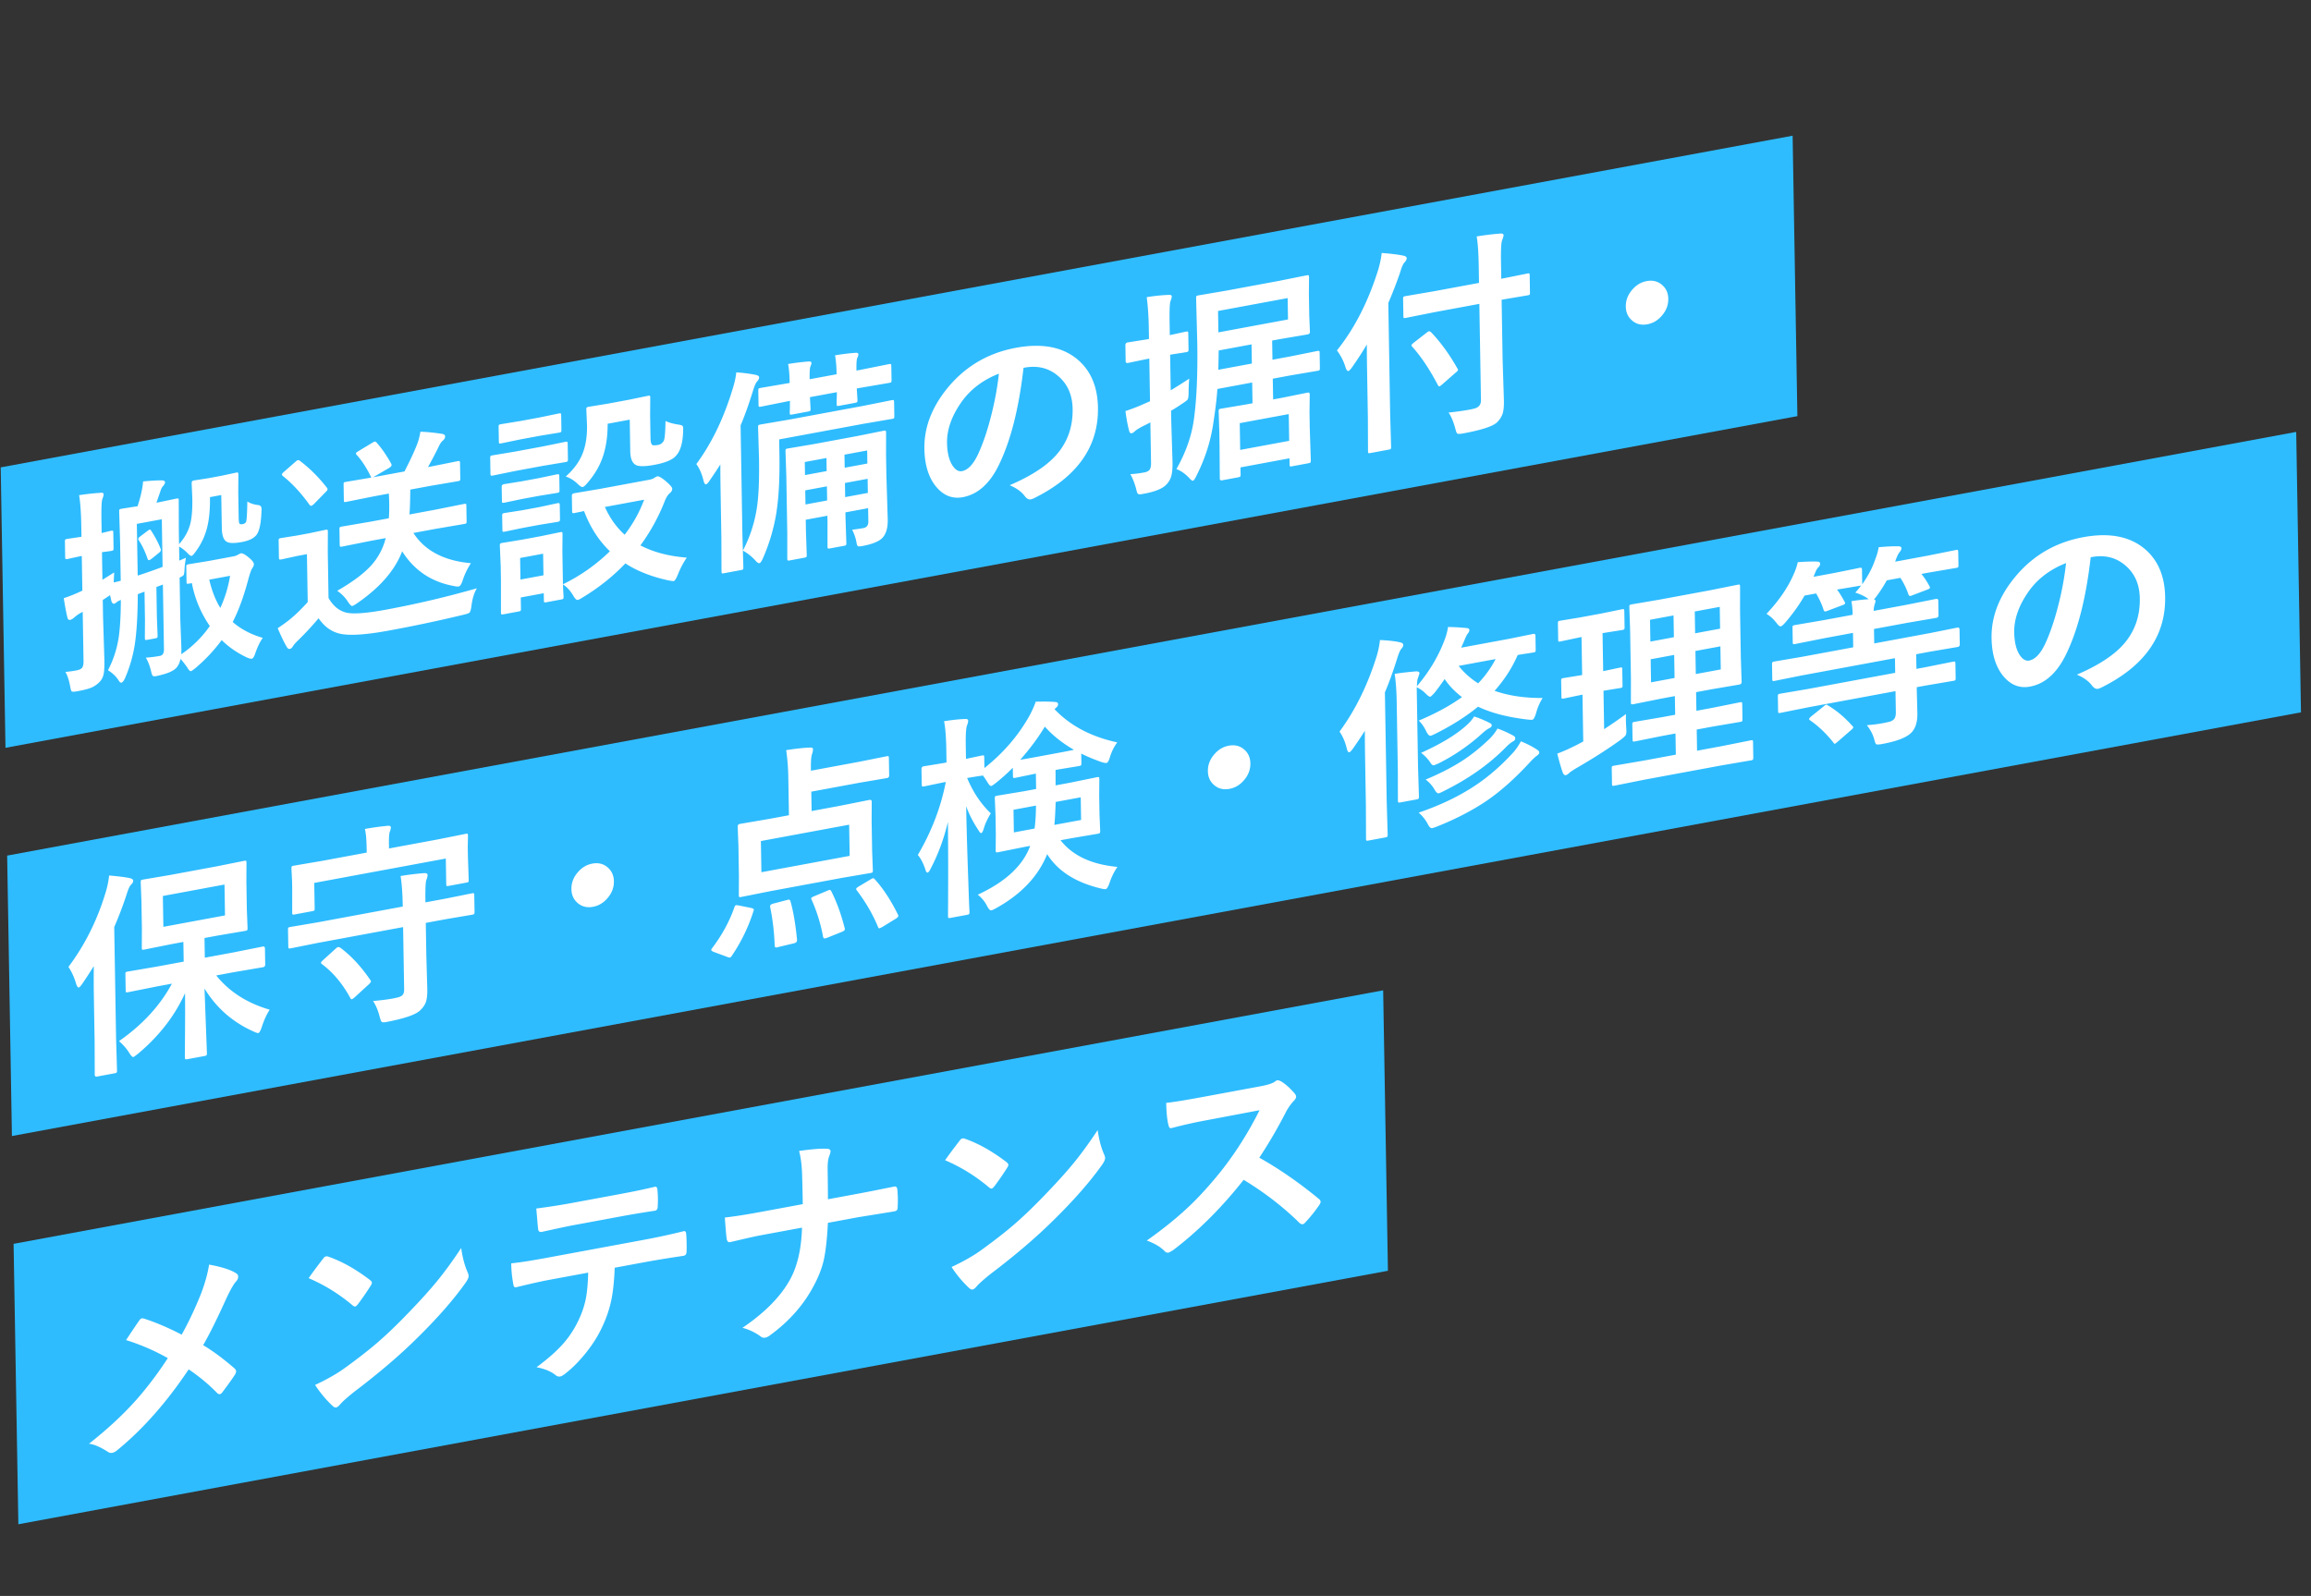 <svg width="401" height="277" fill="none" xmlns="http://www.w3.org/2000/svg"><rect width="100%" height="100%" fill="#333333" stroke="none"/><rect width="316.304" height="48.672" transform="matrix(.983 -.182 .017 1 .124 81.121)" fill="#2EBCFF"/><rect width="404.061" height="48.672" transform="matrix(.983 -.182 .017 1 1.241 148.504)" fill="#2EBCFF"/><rect width="241.754" height="48.672" transform="matrix(.983 -.182 .017 1 2.359 215.887)" fill="#2EBCFF"/><path d="M25.64 92.117c.154-.114.267-.178.339-.191.084-.016.169.048.255.19.703 1.093 1.237 2.106 1.601 3.041.05.113.076.212.077.297.003.147-.09.299-.28.456l-1.317 1.069c-.202.147-.345.229-.429.244-.12.023-.211-.052-.274-.224-.442-1.287-.953-2.36-1.532-3.218a.435.435 0 01-.094-.24c-.002-.121.11-.264.335-.428l1.318-.996zm6.622 4.695c-.142.833-.222 1.477-.238 1.932-.027.58-.08.938-.163 1.076-.094.127-.326.268-.696.422l.12 7.275.194 5.135-.021.902a19.13 19.13 0 004.95-4.896 19.32 19.32 0 01-3.117-7.453l-.486.09c-.203.038-.33.037-.379-.003-.036-.03-.056-.124-.058-.283l-.043-2.595c-.004-.195.018-.316.066-.361.047-.045.167-.086.358-.121l3.47-.57 4.387-.813c.215-.04.448-.132.698-.276.286-.151.441-.229.465-.233.3-.056.773.193 1.419.745.573.469.862.855.867 1.16.003.183-.101.428-.313.736-.152.224-.365.826-.637 1.805-.78 2.968-1.688 5.459-2.725 7.472 1.403 1.231 3.143 2.15 5.22 2.755-.47.649-.9 1.529-1.29 2.641-.194.61-.399.935-.615.975-.167.032-.451-.038-.85-.209-1.672-.79-3.132-1.797-4.378-3.02a28.405 28.405 0 01-4.5 4.812c-.45.365-.73.557-.838.577-.167.032-.394-.202-.678-.699-.444-.627-.818-1.101-1.124-1.423-.157.689-.407 1.212-.75 1.569-.507.534-1.522.972-3.043 1.315-.227.055-.37.087-.43.099-.348.064-.565.025-.652-.118-.073-.096-.162-.379-.266-.849-.232-.911-.526-1.657-.885-2.238a19.42 19.42 0 002.465-.31c.468-.087.696-.477.684-1.172l-.186-11.205-1.128.429.088 5.319.123 3.094c.003.195-.019.322-.066.379-.047.046-.173.087-.376.125l-1.349.25c-.203.038-.323.036-.36-.006-.037-.043-.057-.155-.06-.338l.02-3.12-.08-4.899-1.166.436c-.02 3.829-.205 6.81-.554 8.94a24.04 24.04 0 01-1.639 5.584c-.232.52-.45.798-.653.836-.132.025-.272-.072-.42-.289-.42-.716-1.055-1.338-1.905-1.865a18.317 18.317 0 001.836-5.566c.25-1.599.382-3.811.395-6.637-.334.135-.555.25-.661.343-.226.188-.386.291-.482.309-.24.044-.41-.132-.514-.528l-.214-.951-1.266.84.05 2.998.231 7.419c.02 1.194-.032 2.041-.156 2.541a2.663 2.663 0 01-.824 1.4 4.294 4.294 0 01-1.338.871c-.502.203-1.25.397-2.244.581-.623.115-.99.134-1.1.057-.097-.08-.192-.386-.285-.919-.185-1.017-.457-1.84-.816-2.471.516-.034 1.176-.126 1.978-.275.492-.091.813-.266.965-.527.141-.221.207-.588.199-1.1l-.142-8.536-.286.163c-.452.243-.88.548-1.283.916-.225.188-.434.3-.625.336-.228.042-.38-.095-.458-.41-.206-.818-.417-1.94-.633-3.367a24.896 24.896 0 003.224-1.312l-.1-6.014c-.718.146-1.353.282-1.904.408l-.557.122c-.192.035-.312.033-.36-.007-.037-.042-.057-.154-.06-.337l-.044-2.65c-.004-.195.018-.322.066-.38.047-.045.16-.084.34-.118l2.464-.365-.033-1.992c-.037-2.23-.162-3.973-.375-5.23a39.613 39.613 0 013.654-.401c.395-.074.595.012.599.255.003.17-.071.447-.22.83-.14.33-.19 1.605-.154 3.823l.034 2.066 1.58-.385c.216-.04.343-.039.38.003.036.043.056.155.059.338l.044 2.65c.003.207-.018.334-.066.379-.047.046-.167.086-.358.121-.024.005-.198.031-.522.079-.336.038-.69.085-1.062.141l.08 4.79 2.034-1.276-.08 1.738c.229-.042.636-.142 1.222-.299l-.114-6.855-.158-5.178c-.003-.182.02-.297.067-.342.06-.048.185-.09.376-.125l2.752-.436c.251-.78.45-1.477.596-2.091.202-.881.322-1.618.36-2.212 1.44-.133 2.557-.193 3.35-.181.302.03.454.142.457.337.003.146-.09.34-.279.584-.236.239-.405.545-.507.919l-.706 2.037.252-.046 3.162-.66c.216-.04.348-.04.397 0 .037.03.056.13.059.3l.014 5.205.04 2.395c1.003-1.127 1.662-2.343 1.977-3.649.247-1.036.355-2.474.325-4.314l-.115-2.6c-.005-.28.113-.443.352-.487l2.518-.394 2.283-.423 2.533-.543c.204-.037.324-.035.36.007.038.042.057.154.06.337l-.02 3.066.07 4.277c.01.646.053 1.024.127 1.132.098.129.285.167.561.116.276-.051.472-.173.589-.366.116-.241.193-1.429.23-3.563.498.324 1.132.53 1.903.62.373.04.563.268.57.682.001.061-.004.135-.014.223-.061 2.126-.344 3.541-.85 4.246-.47.613-1.31 1.031-2.52 1.255-1.367.254-2.269.231-2.707-.066-.522-.32-.793-1.106-.814-2.361l-.095-5.722-1.96.364c.037 2.205-.154 4.068-.574 5.588a11.692 11.692 0 01-1.883 3.833c-.34.49-.583.75-.727.776-.143.027-.368-.12-.674-.443-.526-.538-1.025-.928-1.498-1.17l.04 2.43 1.146-.487zm-4.186-6.687l-4.332.803.15 8.975a78.655 78.655 0 004.32-1.516l-.138-8.262zm11.847 9.814l-3.613.67c.44 1.91 1.08 3.546 1.92 4.906a21.516 21.516 0 001.693-5.576zm24.403-6.063l-4.96.993c-.204.037-.324.035-.361-.007-.037-.042-.057-.148-.06-.319l-.044-2.669c-.003-.194.019-.315.066-.36.048-.046.161-.085.341-.118l4.962-.847 3.2-.593c.06-.708.082-1.573.065-2.597-.01-.585-.031-1.15-.064-1.693l-2.57.476-4.853.973c-.191.035-.306.032-.342-.01-.025-.032-.039-.14-.042-.322l-.043-2.633c-.004-.219.012-.35.047-.393.035-.044.143-.082.323-.115l4.44-.75c-.796-1.65-1.64-2.96-2.534-3.93-.086-.094-.13-.184-.131-.27-.002-.097.128-.219.39-.365l2.446-1.48c.214-.126.351-.194.411-.205.096-.018.218.052.364.208.858.965 1.69 2.168 2.494 3.608.05.1.076.188.077.26.002.16-.157.335-.478.53l-2.733 1.587 5.447-1.009c.99-1.92 1.715-3.478 2.176-4.675.231-.569.43-1.308.594-2.219 1.179.038 2.443.165 3.793.379.326.062.49.208.494.44.004.256-.142.509-.438.76-.237.202-.46.53-.669.985a70.105 70.105 0 01-1.87 3.574l.306-.057 4.852-.973c.192-.035.306-.026.343.029.037.042.057.154.06.337l.043 2.632c.004.195-.019.315-.066.36-.035.044-.143.082-.323.115l-4.854.827-3.433.636c-.015 1.983-.064 3.422-.145 4.317l4.458-.826 4.996-1c.191-.035.312-.032.36.007.037.042.057.149.06.32l.044 2.668c.003.183-.019.303-.066.36-.035.044-.149.083-.34.119l-4.999.853-3.829.71c1.999 3.088 5.327 4.837 9.986 5.244a12.645 12.645 0 00-1.395 2.862c-.228.74-.468 1.132-.72 1.179-.18.033-.45.01-.812-.069-3.919-.704-6.92-2.715-9.007-6.032-1.232 3.26-3.827 6.259-7.785 8.997-.44.301-.731.466-.875.492-.156.029-.418-.234-.788-.789-.444-.7-1.05-1.315-1.816-1.845 2.68-1.548 4.644-3.018 5.895-4.411 1.216-1.35 2.055-2.93 2.518-4.739l-2.606.483zm18.419 8.229c-.48.81-.793 1.834-.941 3.071-.086.639-.193 1.02-.324 1.142-.118.12-.458.244-1.021.373a237.52 237.52 0 01-12.883 2.736c-4.086.757-6.962.942-8.627.554-1.472-.351-2.695-1.243-3.668-2.676a50.457 50.457 0 01-3.738 4.012c-.343.344-.585.633-.725.867-.152.261-.33.41-.534.448-.203.037-.38-.083-.529-.361-.407-.67-.93-1.746-1.568-3.229 1.01-.689 1.73-1.213 2.156-1.573.949-.775 1.966-1.764 3.052-2.968l-.138-8.317-1.726.32-2.694.591c-.216.04-.342.033-.38-.021-.036-.042-.056-.16-.06-.356l-.047-2.851c-.003-.195.02-.316.067-.361.047-.045.166-.086.358-.121l2.698-.427 2.246-.416 2.75-.583c.191-.036.312-.034.36.006.037.042.057.149.06.32l-.013 3.577.131 7.933c.805 1.391 1.84 2.238 3.108 2.541 1.23.273 3.505.102 6.825-.513a166.839 166.839 0 0015.805-3.718zm-30.73-22.137c1.716 1.295 3.28 2.851 4.693 4.667.086.107.13.196.13.27.003.134-.109.3-.334.501l-2.039 2.084c-.213.186-.356.285-.428.299-.12.022-.235-.042-.345-.193-1.452-2.029-2.989-3.687-4.608-4.976-.11-.102-.166-.19-.167-.263-.002-.097.11-.246.335-.447l1.99-1.744c.202-.184.35-.285.446-.302.084-.016.193.019.326.104zm67.153 16.816a14.85 14.85 0 00-1.538 2.926c-.301.728-.541 1.108-.72 1.142-.096.017-.379-.016-.85-.1-2.967-.635-5.484-1.623-7.549-2.964-2.127 2.24-4.606 4.215-7.439 5.926-.368.239-.649.377-.84.412-.204.038-.467-.225-.789-.789-.519-.857-1.106-1.488-1.762-1.892.022.619.05 1.158.08 1.617.018.315.027.484.027.508.004.195-.019.316-.066.361-.047.046-.155.084-.322.115l-2.607.483c-.204.038-.324.036-.36-.007-.037-.042-.057-.148-.06-.319l-.02-1.242-3.991.739.032 1.938c.004.207-.018.333-.066.379-.047.045-.16.084-.34.118l-2.607.483c-.215.04-.348.04-.396 0-.037-.042-.057-.155-.06-.337l-.004-5.665-.04-2.395-.148-3.493c-.003-.207.025-.334.084-.382.048-.045.167-.086.359-.121l3.362-.55 3.272-.606 3.396-.703c.192-.036.306-.032.343.01.036.042.056.154.06.337l-.025 2.883.096 5.813a31.2 31.2 0 008.145-5.727c-1.954-1.887-3.447-4.214-4.479-6.98l-1.653.343c-.192.035-.312.027-.36-.025-.038-.042-.058-.155-.06-.337l-.044-2.633c-.004-.243.132-.39.407-.442l4.495-.76 8.574-1.589c.288-.053.557-.152.807-.296.249-.168.434-.264.554-.286.24-.044.707.217 1.401.785.781.663 1.173 1.115 1.177 1.36.004.28-.13.53-.402.752-.321.267-.608.706-.862 1.315a33.895 33.895 0 01-4.253 7.774c2.244 1.173 4.924 1.88 8.041 2.121zm-7.397-10.051l-6.812 1.262c.873 1.94 2.018 3.544 3.433 4.81a23.148 23.148 0 003.379-6.072zm-17.532 9.373l-3.99.74.062 3.747 3.99-.74-.062-3.747zm3.925-13.397c1.374-1.22 2.344-2.537 2.909-3.95.554-1.373.816-3.01.784-4.912l-.118-2.765c-.003-.195.025-.316.084-.364.048-.045.167-.086.359-.121l3.237-.527 3.685-.683 3.306-.686c.203-.038.324-.035.36.007.037.042.057.148.06.319l-.022 3.047.065 3.894c.011.67.102 1.08.273 1.233.158.117.507.126 1.046.026.431-.08.758-.318.98-.714.175-.326.276-1.469.303-3.43.678.29 1.409.491 2.192.603.398.06.645.13.743.21.085.082.13.251.134.507.001.061-.002.22-.01.479-.062 2.028-.483 3.445-1.263 4.25-.59.683-1.832 1.2-3.725 1.551-1.546.287-2.597.304-3.154.053-.667-.316-1.011-1.114-1.032-2.394l-.091-5.502-3.829.71c.004 2.407-.34 4.494-1.032 6.26-.542 1.384-1.349 2.7-2.423 3.95-.388.476-.679.732-.87.767-.192.036-.49-.147-.893-.55-.647-.613-1.333-1.035-2.058-1.268zm-8.799-4.328l4.782-.886 3.935-.803c.192-.035.312-.033.36.007.037.042.057.148.06.319l.044 2.668c.004.207-.024.341-.083.4-.036.044-.143.082-.323.116l-3.938.656-4.781.886-3.9.796c-.203.038-.323.03-.36-.024-.037-.043-.057-.155-.06-.338l-.044-2.668c-.004-.195.018-.316.066-.361.047-.046.16-.085.34-.118l3.902-.65zm.904-5.301l3.343-.62 3.325-.69c.203-.037.33-.036.378.004.037.042.057.148.06.319l.041 2.504c.004.207-.018.333-.066.379-.047.045-.167.086-.358.121l-3.327.544-3.343.62-3.343.692c-.203.038-.323.036-.36-.007-.037-.042-.057-.154-.06-.337l-.041-2.504c-.004-.195.018-.315.066-.36.047-.046.16-.085.34-.119l3.345-.546zm.317 10.447l2.912-.54 3.09-.646c.217-.04.343-.039.38.003.048.028.074.127.077.297l.04 2.432c.003.195-.025.316-.084.364-.047.045-.167.085-.359.121l-3.093.5-2.912.54-3.126.652c-.192.036-.312.034-.36-.006-.038-.042-.057-.148-.06-.32l-.04-2.43c-.005-.256.13-.41.406-.46l3.13-.507zm.084 5.026l2.912-.54 3.09-.664c.216-.04.342-.039.379.004.048.04.074.15.077.333l.04 2.395c.003.207-.025.334-.084.382-.047.046-.167.086-.358.122l-3.093.5-2.912.54-3.127.652c-.191.036-.312.033-.36-.006-.037-.043-.057-.155-.06-.338l-.04-2.394c-.003-.195.025-.323.084-.383.035-.043.143-.081.323-.114l3.129-.489zm57.194 3.39c.828-.105 1.475-.2 1.943-.287.587-.109.875-.486.864-1.132l-.038-2.322-3.937.73.018 1.078.143 4.228c.003.195-.019.321-.066.379-.048.045-.155.084-.323.115l-2.463.456c-.203.038-.324.03-.361-.025-.036-.03-.056-.136-.059-.319l.002-4.254-.018-1.078-3.757.696.031 1.846.142 4.246c.003.195-.019.321-.066.379-.047.045-.155.083-.322.114l-2.589.48c-.192.036-.306.026-.343-.028-.036-.03-.056-.136-.059-.319l.001-4.272-.166-9.999-.143-4.282c-.004-.22.018-.358.065-.415.048-.046.161-.085.341-.118l4.585-.777 7.442-1.379 4.6-.926c.204-.038.324-.03.361.025.037.042.057.16.06.355l-.008 3.889.056 3.363.238 7.803c.023 1.414-.278 2.46-.904 3.138-.59.635-1.754 1.114-3.492 1.436-.443.082-.708.088-.793.018-.097-.067-.179-.296-.246-.688a7.458 7.458 0 00-.739-2.154zm-1.212-5.661l3.937-.73-.041-2.45-3.936.73.04 2.45zm-6.884 1.276l3.757-.697-.041-2.449-3.757.696.041 2.45zm10.699-9.372l-3.937.73.038 2.266 3.936-.73-.037-2.266zm-10.784 4.272l3.757-.696-.037-2.267-3.757.696.037 2.267zm-18.855-1.914c2.669-3.612 4.783-8.007 6.344-13.185.308-.999.504-1.909.586-2.731 1.167.077 2.276.22 3.325.429.422.08.635.23.638.45.004.207-.124.457-.384.75-.201.208-.438.765-.711 1.672-.719 2.309-1.426 4.28-2.12 5.911l.315 18.974.165 5.634c.003.195-.019.322-.066.38-.047.045-.155.083-.322.114l-3.002.556c-.192.036-.306.033-.343-.01-.037-.041-.057-.154-.06-.337l-.021-5.661-.133-7.97c-.035-2.12-.05-3.755-.045-4.905-.375.595-.996 1.53-1.865 2.803-.269.404-.476.62-.62.646-.168.031-.309-.169-.425-.6-.271-1.16-.69-2.133-1.256-2.92zm14.371-4.277l.046 2.742c.066 3.984-.113 7.33-.537 10.037a32.344 32.344 0 01-2.374 7.957c-.221.469-.403.716-.547.743-.168.031-.38-.095-.637-.377a8.314 8.314 0 00-2.248-1.802c1.166-2.208 1.962-4.593 2.388-7.153.339-2.007.477-4.953.412-8.84l-.161-5.361c-.003-.22.018-.358.065-.416.048-.045.155-.083.323-.114l5.124-.877 12.637-2.342 5.032-1.006c.191-.035.312-.033.36.007.037.054.057.178.061.373l.039 2.359c.003.207-.019.339-.066.397-.047.045-.161.085-.34.118l-5.035.86-14.542 2.695zm1.55-13.085a37.438 37.438 0 013.563-.44c.324-.024.488.062.491.257.002.121-.055.315-.17.581-.116.266-.165.966-.146 2.1l.002.145 4.674-.866-.003-.183c-.021-1.255-.11-2.29-.268-3.103 1.295-.216 2.47-.36 3.527-.434.348-.028.524.056.527.25a1.14 1.14 0 01-.171.582c-.128.22-.183.908-.164 2.066l.003.183.593-.11 5.05-1.01c.192-.035.306-.032.343.01.037.042.056.149.059.32l.041 2.448c.003.196-.019.316-.066.361-.048.046-.155.084-.323.115l-5.052.863-.593.11.123 2.012c.003.195-.025.317-.084.364-.047.046-.167.086-.358.122l-2.769.513c-.191.035-.306.032-.342-.01-.037-.042-.057-.148-.06-.32-.001-.06.001-.293.007-.697.016-.443.027-.891.032-1.344l-4.674.866.106 2.015c.003.195-.019.316-.067.361-.047.046-.16.085-.34.118l-2.786.516c-.204.038-.324.036-.361-.006-.037-.042-.057-.148-.059-.319-.001-.06.007-.295.024-.701l.014-1.341-.072.013-4.96.993c-.192.035-.312.033-.361-.007-.037-.042-.056-.148-.059-.319l-.041-2.45c-.003-.194.019-.314.066-.36.048-.045.161-.085.341-.118l5.034-.86-.002-.11c-.021-1.303-.111-2.362-.269-3.176zm40.85.66c-.808 7.106-2.252 12.764-4.334 16.976-1.57 3.175-3.637 5-6.202 5.476-1.857.344-3.443-.315-4.757-1.978-1.228-1.582-1.865-3.725-1.909-6.43-.061-3.668 1.269-7.172 3.99-10.513 3.087-3.774 7.051-6.11 11.892-7.007 4.614-.855 8.232-.133 10.855 2.168 2.195 1.94 3.323 4.677 3.381 8.21.113 6.776-3.593 12.022-11.116 15.739-.215.1-.394.165-.538.191-.359.067-.711-.125-1.055-.574-.541-.743-1.411-1.37-2.61-1.882 3.772-1.615 6.507-3.412 8.205-5.389 1.863-2.167 2.769-4.785 2.719-7.856-.042-2.498-.934-4.448-2.676-5.848-1.584-1.283-3.484-1.72-5.701-1.309l-.144.027zm-4.274 1.013c-2.616 1.023-4.694 2.545-6.235 4.566-1.881 2.549-2.802 5.036-2.761 7.46.028 1.719.357 3.045.985 3.98.493.715 1.027 1.02 1.602.913 1.007-.186 1.917-1.119 2.73-2.798.871-1.836 1.657-4.132 2.356-6.89.632-2.5 1.073-4.91 1.323-7.23zm37.228 8.428c-.44 3.174-1.423 6.272-2.947 9.292-.256.549-.461.837-.617.866-.132.025-.357-.147-.676-.516-.721-.746-1.451-1.247-2.188-1.501 1.67-2.95 2.691-5.896 3.063-8.837.46-3.41.646-7.778.558-13.103l-.201-7.737c-.003-.195.019-.315.066-.36.048-.046.155-.084.323-.115l4.873-.83 9.041-1.676 4.87-.976c.192-.035.312-.033.361.007.037.042.056.148.059.319l-.024 2.901.061 3.674.121 2.911c.004.244-.132.392-.408.443l-4.872.83-1.277.236.056 3.327 3.091-.573 4.673-.94c.191-.035.312-.033.36.007.037.042.057.148.06.319l.043 2.632c.003.183-.019.303-.066.36-.035.044-.149.083-.34.119l-4.675.793-3.092.573.06 3.6 1.546-.286 4.349-.88c.215-.039.342-.032.379.022.048.04.074.158.078.353l-.04 3.032.045 2.742.183 5.595c.003.207-.024.335-.084.382-.047.046-.167.086-.358.122l-2.84.526c-.192.036-.306.032-.343-.01-.037-.042-.057-.154-.06-.337l-.017-1.042-8.502 1.576.021 1.28c.003.17-.026.28-.085.327-.047.045-.167.086-.358.121l-2.769.513c-.263.05-.397-.048-.401-.292l-.041-5.75-.039-2.32-.113-3.537c-.003-.22.018-.358.066-.416.047-.045.154-.083.322-.114l4.351-.733 1.133-.21-.06-3.601-6.039 1.12c-.085 1.433-.311 3.357-.68 5.772zm12.938-17.836l-.061-3.71-12.079 2.238.061 3.711 12.079-2.239zm-8.374 17.999l.077 4.643 8.503-1.576-.077-4.643-8.503 1.576zm-3.723-9.266l5.824-1.08-.056-3.326-5.698 1.056c-.035 2.207-.059 3.323-.07 3.35zm-15.26 18.12c.78-.047 1.59-.148 2.429-.304.479-.089.801-.27.965-.545.14-.246.206-.625.197-1.137l-.116-7c-.596.317-1.037.54-1.323.666-.667.356-1.119.641-1.356.856-.213.211-.398.33-.553.36-.216.04-.362-.086-.439-.377-.256-.943-.474-2.1-.653-3.473a32.488 32.488 0 003.332-1.296l.931-.41-.123-7.404-.377.07-3.342.693c-.252.047-.38-.064-.384-.332l-.046-2.742c-.005-.28.119-.444.371-.49l3.344-.529.378-.07-.033-1.992c-.032-1.938-.152-3.694-.358-5.27 1.403-.222 2.663-.352 3.78-.388.372-.032.56.055.563.262.003.17-.07.447-.22.83-.139.33-.19 1.605-.153 3.823l.034 2.066 2.785-.608c.191-.035.312-.033.36.007.037.042.057.154.06.337l.045 2.742c.004.195-.024.316-.084.363-.035.044-.143.082-.322.115-.012.003-.294.049-.845.139-.588.084-1.235.186-1.943.305l.103 6.178a82.186 82.186 0 003.212-2.026c-.08.969-.115 1.788-.104 2.458-.014.626-.073 1.016-.179 1.17-.082.125-.373.35-.872.675-.57.4-1.237.822-1.998 1.269l.024 1.462.232 7.475c.018 1.096-.064 1.93-.247 2.502a3.404 3.404 0 01-.878 1.428c-.662.673-1.922 1.181-3.779 1.525l-.413.077c-.384.071-.631.037-.741-.101-.074-.096-.163-.38-.267-.849-.281-1.011-.613-1.848-.997-2.51zm52.795-28.12l-5.013 1.002c-.192.036-.306.032-.343-.01-.037-.042-.057-.148-.06-.319l-.049-2.96c-.003-.208.019-.334.066-.38.047-.045.155-.083.323-.114l5.016-.857 7.765-1.439-.046-2.815c-.04-2.376-.159-4.127-.358-5.25a46.605 46.605 0 014.067-.498c.396-.037.596.06.6.292.002.147-.083.437-.256.873-.161.458-.224 1.71-.191 3.757l.049 2.925 4.528-.913c.192-.035.306-.032.343.01.037.042.057.154.06.337l.049 2.961c.003.195-.019.316-.066.36-.047.046-.155.085-.323.116l-4.531.766.172 10.364.227 7.182c.017 1.012-.066 1.779-.25 2.302-.172.484-.477.95-.914 1.397-.686.702-2.64 1.352-5.864 1.949-.599.111-.96.117-1.081.017-.098-.08-.211-.382-.34-.909-.345-1.231-.733-2.137-1.163-2.718a46.32 46.32 0 003.598-.502c.251-.046.467-.092.646-.138.935-.173 1.396-.674 1.382-1.502l-.277-16.726-7.766 1.44zm-16.946 6.642c3.062-3.818 5.46-8.523 7.194-14.112.296-1.033.485-1.966.567-2.8 1.613.116 2.859.27 3.74.461.398.073.599.225.602.457.004.207-.13.458-.402.753-.236.252-.473.797-.712 1.635a75.04 75.04 0 01-2.075 5.372l.321 19.32.165 5.635c.004.195-.018.322-.065.38-.048.045-.161.084-.341.117l-3.2.593c-.191.036-.306.033-.342-.01-.037-.041-.057-.154-.06-.337l-.022-5.661-.141-8.5a198.868 198.868 0 01-.036-4.338 55.674 55.674 0 01-2.602 4.002c-.27.38-.477.584-.621.61-.143.027-.291-.148-.441-.523a9.418 9.418 0 00-1.529-3.053zm13.079-.627c-.098-.116-.147-.205-.148-.266-.002-.085.134-.239.407-.46l2.296-1.782c.143-.112.25-.175.322-.188.084-.016.211.04.381.167 1.664 1.745 3.189 3.846 4.576 6.303.062.086.093.16.094.22.002.11-.14.277-.425.501l-2.363 2.07c-.226.188-.374.29-.446.303-.084.015-.182-.083-.293-.294-1.415-2.696-2.882-4.887-4.401-6.574zM285.73 48.79c1.091-.202 2.008.044 2.753.737.647.589.978 1.365.994 2.327.019 1.11-.374 2.11-1.176 3.005-.684.775-1.5 1.25-2.447 1.425-1.09.203-2.008-.043-2.752-.736-.647-.59-.979-1.365-.995-2.328-.018-1.109.374-2.11 1.177-3.005.684-.774 1.499-1.25 2.446-1.425zM27.33 171.193l-5.123 1.023c-.191.035-.306.032-.342-.01-.037-.042-.057-.148-.06-.319l-.046-2.778c-.003-.195.019-.316.066-.361.048-.045.155-.084.323-.115l5.124-.876 4.602-.853-.057-3.418-2.103.39-4.708.946c-.192.035-.306.032-.343-.01-.037-.042-.057-.149-.06-.319l.018-3.322-.08-4.752-.125-3.259c-.004-.207.018-.333.066-.379.047-.045.154-.084.322-.115l4.71-.799 8.162-1.513 4.672-.939c.192-.036.312-.034.36.006.037.042.057.155.06.338l-.017 3.285.078 4.752.127 3.295c.003.195-.025.317-.084.364-.035.043-.143.082-.323.115l-4.674.793-2.391.443.057 3.418 4.96-.919 5.087-1.016c.251-.047.38.064.384.332l.046 2.778c.004.269-.12.426-.371.473l-5.088.869-3.038.563c2.246 2.811 5.338 4.793 9.276 5.945-.563.862-1.032 1.903-1.409 3.121-.218.591-.4.9-.543.926-.144.027-.428-.061-.852-.264-3.62-1.614-6.457-4.102-8.508-7.462l.42 11.217c.004.194-.024.322-.083.382-.036.043-.143.081-.323.115l-3.02.559c-.192.036-.306.026-.343-.028-.036-.03-.056-.136-.06-.319-.002-.183.008-1.731.032-4.644.018-2.558.018-4.716 0-6.473-1.785 3.937-4.486 7.426-8.102 10.468-.498.398-.789.604-.873.62-.144.027-.382-.216-.715-.729-.42-.692-1.008-1.372-1.765-2.038 4.064-2.832 7.122-6.155 9.175-9.97l-2.499.463zm11.713-12.31l-.089-5.356-10.695 1.983.089 5.355 10.695-1.982zm-27.168 8.941c2.893-3.861 5.063-8.23 6.508-13.106a15.09 15.09 0 00.55-2.76c1.673.142 2.865.294 3.577.455.398.085.599.237.603.457.003.219-.131.458-.403.716-.213.199-.462.758-.748 1.679a64.297 64.297 0 01-2.142 5.641l.32 19.247.165 5.635c.003.195-.025.322-.084.382-.035.043-.143.082-.323.115l-3.091.573c-.24.044-.362-.074-.367-.354l-.021-5.661-.14-8.427c-.017-.999-.019-2.575-.007-4.729a87.232 87.232 0 01-2.022 3.107c-.27.38-.465.581-.585.603-.143.027-.29-.172-.442-.596-.332-1.149-.78-2.141-1.348-2.977zm43.24-4.164l-4.672.939c-.204.038-.324.03-.361-.025-.037-.042-.057-.16-.06-.355l-.047-2.833c-.004-.208.018-.334.066-.379.047-.046.16-.085.34-.118l4.675-.793 14.83-2.749c-.037-2.23-.163-3.997-.377-5.302a47.373 47.373 0 014.085-.501c.396-.024.596.091.6.347.003.171-.064.446-.202.826-.15.334-.208 1.609-.171 3.827l.001.073 3.415-.633 4.637-.932c.204-.038.324-.036.36.006.037.042.057.155.06.338l.047 2.833c.004.207-.018.339-.065.397-.035.055-.149.101-.34.136l-4.64.787-3.415.633.096 5.758.167 5.762c.017 1-.073 1.756-.269 2.269-.16.445-.46.886-.897 1.321-.697.753-2.579 1.432-5.646 2.037l-.395.073c-.396.073-.649.041-.76-.098-.073-.096-.174-.377-.302-.842-.282-1.097-.664-2.004-1.145-2.721 1.38-.122 2.52-.266 3.419-.432.228-.043.425-.085.593-.129.551-.102.927-.269 1.127-.502.177-.216.262-.531.255-.946l-.18-10.821-14.829 2.749zm20.78-17.951l4.888-.979c.204-.038.324-.036.36.006.037.042.057.155.06.338l-.04 1.95.027 1.572.14 4.118c.003.195-.019.315-.066.361-.047.045-.155.083-.323.114l-3.091.573c-.204.038-.324.036-.361-.006-.037-.042-.057-.148-.06-.319l-.073-4.424-22.828 4.231.073 4.424c.003.195-.019.315-.066.361-.047.045-.16.084-.34.118l-3.092.573c-.192.035-.306.032-.343-.01-.037-.042-.057-.149-.06-.319l.004-4.144-.021-1.262-.11-2.235c-.003-.207.02-.333.067-.379.047-.045.16-.084.34-.118l4.89-.833 7.766-1.439-.01-.603c-.027-1.645-.13-2.812-.31-3.5a47.547 47.547 0 013.94-.546c.371-.033.559.055.562.262.004.207-.058.469-.185.786-.115.302-.163 1.051-.143 2.245l.01.64 8.395-1.556zm-16.853 18.782c1.837 1.346 3.563 3.196 5.176 5.549.098.116.148.211.15.284 0 .11-.117.278-.353.506l-2.504 2.297c-.226.189-.374.289-.446.303-.12.022-.217-.058-.292-.239-1.352-2.464-2.976-4.405-4.875-5.826-.134-.097-.202-.183-.203-.256-.001-.097.128-.262.389-.493l2.185-1.982c.165-.153.296-.238.392-.256.084-.016.21.022.38.113zm43.734-14.597c1.09-.202 2.008.044 2.752.737.647.589.979 1.365.995 2.328.018 1.109-.374 2.11-1.177 3.005-.684.774-1.499 1.249-2.446 1.425-1.091.202-2.008-.044-2.753-.737-.647-.589-.978-1.365-.994-2.327-.019-1.109.373-2.111 1.176-3.005.684-.775 1.5-1.25 2.447-1.426zm33.642-19.693c1.703-.266 3.065-.415 4.086-.445.372-.032.56.055.563.262.004.232-.04.49-.131.776-.174.387-.25 1.281-.226 2.682l.005.293 8.322-1.543 4.798-.962c.192-.036.306-.033.343.009.037.043.057.155.06.338l.049 2.997c.004.244-.125.39-.389.439l-4.801.817-8.322 1.542.056 3.364 4.907-.91 5.104-1.019c.275-.051.415.045.419.289l-.016 3.395.086 5.191.127 3.313c.004.195-.018.321-.065.379-.036.043-.149.083-.341.118l-5.106.873-12.223 2.266-5.104 1.019c-.204.038-.324.035-.361-.007-.036-.042-.056-.154-.059-.337l.016-3.34-.086-5.191-.128-3.368c-.004-.244.132-.391.408-.443l5.106-.873 3.379-.626-.108-6.507a37.177 37.177 0 00-.368-4.791zm-4.39 15.775l.09 5.411 15.315-2.839-.09-5.41-15.315 2.838zm-4.605 11.525c.068-.233.162-.36.282-.383.084-.015.247-.003.488.038l2.134.43c.314.076.472.169.474.279a.973.973 0 01-.05.247 29.779 29.779 0 01-3.748 7.754c-.105.191-.218.297-.337.319-.132.025-.289-.007-.471-.096l-2.34-.868c-.291-.117-.437-.231-.439-.34-.001-.074.052-.181.157-.323 1.694-2.233 2.978-4.585 3.85-7.057zm24.387-4.868c1.432 1.58 2.758 3.601 3.977 6.065a.728.728 0 01.094.276c.002.121-.133.275-.407.46l-2.445 1.498c-.238.118-.382.181-.43.19-.095.018-.175-.053-.238-.213-.889-2.169-2.12-4.294-3.693-6.374-.074-.084-.111-.163-.112-.236-.002-.11.146-.253.443-.431l2-1.195c.238-.142.393-.22.465-.233.108-.02.223.044.346.193zm-7.52 2.145c.921 1.846 1.676 3.937 2.268 6.272.026.105.039.182.04.231.003.158-.151.303-.462.434l-2.615 1.053c-.191.06-.317.095-.377.106-.167.031-.277-.064-.329-.287a27.832 27.832 0 00-1.981-6.417.607.607 0 01-.076-.224c-.002-.122.17-.252.516-.389l2.346-.985c.131-.061.233-.098.305-.111.131-.025.253.081.365.317zm-7.747 1.436a3.44 3.44 0 01.233-.062c.216-.04.35.076.403.347.472 1.648.845 3.835 1.118 6.559l.003.146c.004.256-.167.428-.515.517l-2.729.652c-.096.03-.18.052-.252.065-.251.047-.379-.058-.384-.314a39.613 39.613 0 00-.777-6.658 1.148 1.148 0 01-.021-.179c-.003-.195.175-.344.533-.447l2.388-.626zm27.122-20.41l-3.342.693c-.18.033-.288.023-.325-.032-.037-.042-.057-.16-.06-.355l-.044-2.614c-.004-.28.119-.444.371-.49l3.344-.547.63-.117-.037-2.193c-.036-2.206-.166-3.862-.389-4.97 1.379-.219 2.561-.346 3.546-.382.42-.041.632.054.636.285.003.22-.064.495-.203.826-.173.46-.243 1.653-.211 3.578l.037 2.23 2.767-.586c.192-.036.306-.032.343.01.036.042.056.154.059.337l.031 1.828c3.286-2.614 5.886-5.632 7.801-9.055.501-.936.866-1.756 1.095-2.458 1.418-.043 2.548-.026 3.391.05.324.013.489.141.493.385.003.195-.09.377-.28.547l-.337.319c2.716 2.858 6.342 4.778 10.878 5.758a8.628 8.628 0 00-1.257 2.525c-.193.659-.392 1.008-.595 1.045-.156.029-.458-.025-.905-.162-1.354-.482-2.516-.97-3.486-1.462l.028 1.681c.004.195-.025.316-.084.364-.047.046-.167.086-.358.122l-3.525.579-.521.097.008 2.675 2.499-.463 4.672-.957c.192-.036.312-.034.361.006.036.042.056.155.059.338l-.025 2.846.055 3.309.118 2.783c.004.207-.018.339-.065.397-.035.055-.149.101-.34.136l-4.675.793-1.798.334c2.088 2.669 5.377 4.21 9.868 4.625a10.93 10.93 0 00-1.361 2.764c-.241.692-.469 1.059-.685 1.099-.12.022-.415-.021-.886-.13-4.356-1.05-7.442-3.033-9.258-5.948-1.535 3.829-4.488 6.956-8.859 9.38-.393.219-.674.344-.842.375-.215.04-.466-.225-.752-.795-.36-.716-.888-1.357-1.583-1.925 4.808-2.224 7.838-5.047 9.092-8.469l-.917.17-4.672.939c-.192.036-.307.026-.343-.028-.037-.042-.057-.161-.06-.356l.025-2.81-.055-3.308-.119-2.82c-.003-.207.019-.333.066-.379.047-.045.155-.084.323-.115l4.675-.774 2.103-.39-.044-2.669-.18.033-3.36.696c-.204.038-.33.037-.379-.003-.037-.042-.056-.148-.059-.319l-.024-1.425a33.352 33.352 0 01-2.878 2.586c-.463.367-.754.562-.874.584-.156.029-.394-.226-.716-.766a12.093 12.093 0 00-.72-1.058l-.108.02c-.024.005-.294.042-.81.114-.551.09-1.157.189-1.816.299 1.014 2.441 2.382 4.485 4.105 6.134-.551.884-.957 1.76-1.219 2.627-.148.505-.294.77-.437.797-.132.024-.291-.136-.477-.48-.937-1.404-1.651-2.799-2.143-4.187.082 4.214.209 8.634.382 13.259.029 1.021.075 2.32.137 3.898.036.714.054 1.12.056 1.218.003.195-.025.316-.084.364-.035.043-.143.081-.323.115l-2.876.533c-.203.038-.33.036-.378-.003-.037-.042-.057-.149-.06-.319-.001-.049.003-.918.011-2.606a864.34 864.34 0 00-.029-13.727c-.697 2.928-1.686 5.611-2.968 8.049-.221.468-.403.716-.547.743-.167.031-.303-.158-.406-.567-.379-1.103-.813-1.933-1.303-2.49 2.385-4.06 4.004-8.284 4.856-12.671l-.449.083zm13.367-3.944c.348-.04 1.223-.19 2.625-.45l3.973-.736c1.45-.269 2.354-.449 2.713-.54-2.002-1.145-3.683-2.483-5.043-4.016-1.181 1.955-2.604 3.869-4.268 5.742zm10.559 10.456l-.065-3.93-4.35.806c-.055 1.782-.129 3.11-.223 3.983l4.638-.859zm-7.83-2.491l-3.901.723.065 3.93 3.595-.667c.149-1.152.23-2.481.241-3.986zm33.454-10.399c1.09-.202 2.008.043 2.753.736.646.589.978 1.365.994 2.328.018 1.109-.374 2.11-1.176 3.005-.685.775-1.5 1.25-2.447 1.425-1.09.202-2.008-.043-2.753-.737-.647-.589-.978-1.364-.994-2.327-.018-1.109.374-2.111 1.176-3.005.685-.775 1.5-1.25 2.447-1.425zm32.959-4.349c2.996-1.264 5.498-2.626 7.505-4.086-1.217-.923-2.22-1.966-3.008-3.128a56.438 56.438 0 01-1.693 2.313c-.425.482-.691.733-.799.753-.144.026-.405-.151-.784-.533a5.102 5.102 0 00-1.569-1.103l.229 13.819.157 5.104c.003.208-.018.34-.066.398-.035.055-.148.1-.34.136l-2.84.526c-.192.036-.306.027-.343-.028-.037-.042-.057-.16-.06-.355l-.013-5.132-.199-12.027c-.031-1.852-.148-3.444-.35-4.776a45.564 45.564 0 013.671-.423c.42-.029.633.084.637.34 0 .012-.097.305-.292.879-.081.223-.133.673-.158 1.349 2.087-2.452 3.666-5.073 4.738-7.863.334-.857.555-1.662.663-2.415a36.37 36.37 0 013.248.186c.301.03.454.149.457.356.003.183-.096.39-.296.623-.153.199-.374.656-.663 1.37l-.469 1.058 8.179-1.516 4.331-.876c.251-.046.379.052.383.296l.04 2.395c.004.219-.018.357-.065.415-.048.045-.149.083-.305.111-.012.003-.288.048-.827.135a82.68 82.68 0 00-1.924.302c-.949 2.205-2.285 4.28-4.008 6.225 2.418.848 5.196 1.262 8.333 1.243a9.373 9.373 0 00-1.129 2.611c-.228.739-.444 1.127-.648 1.165-.132.024-.402.013-.812-.033-3.456-.398-6.329-1.143-8.619-2.235-2.099 1.722-4.58 3.294-7.441 4.716-.405.198-.662.306-.77.326-.251.047-.514-.216-.788-.789-.386-.796-.817-1.407-1.293-1.832zm13.346-10.687l-6.417 1.189a13.185 13.185 0 003.386 3.021 18.212 18.212 0 003.031-4.21zm-27.089 12.593c2.739-3.71 4.896-8.101 6.471-13.172.272-.943.456-1.851.549-2.724 1.564.077 2.721.211 3.469.402.374.065.563.22.567.464.003.207-.119.443-.367.709-.201.245-.438.815-.711 1.709-.72 2.284-1.421 4.217-2.104 5.798l.315 19.01.167 5.672c.003.195-.025.322-.084.382-.036.043-.143.081-.323.115l-2.948.546c-.191.036-.306.032-.342-.01-.037-.042-.057-.154-.06-.337l-.023-5.698-.134-8.116c-.035-2.132-.05-3.761-.045-4.887a84.232 84.232 0 01-2.059 3.077c-.305.411-.524.629-.656.653-.156.029-.291-.172-.407-.603-.284-1.194-.709-2.191-1.275-2.99zm13.738 14.065c3.956-1.357 7.354-3.013 10.195-4.97 2.175-1.491 4.26-3.332 6.255-5.523.46-.525.888-1.155 1.285-1.888 1.149.471 2.095.962 2.837 1.473.231.14.347.29.35.448.003.207-.132.397-.405.57-.286.2-.67.558-1.155 1.076-2.514 2.739-4.954 4.933-7.319 6.582-2.507 1.736-5.475 3.288-8.902 4.657-.37.142-.639.228-.807.259-.24.045-.477-.162-.713-.619a6.827 6.827 0 00-1.621-2.065zm1.203-5.742c2.698-1.123 4.986-2.323 6.864-3.601 1.39-.942 2.813-2.11 4.269-3.504a8.771 8.771 0 001.341-1.752 18.09 18.09 0 012.761 1.248c.207.108.311.254.314.437.004.231-.107.405-.334.52-.369.191-.808.547-1.316 1.069-2.896 2.945-6.485 5.474-10.765 7.587-.441.229-.733.356-.877.383-.192.036-.417-.161-.677-.59a5.678 5.678 0 00-1.58-1.797zm8.419-10.948c.882.277 1.796.658 2.741 1.142.206.097.31.224.313.382.003.195-.132.361-.406.497-.287.127-.685.415-1.194.863a33.6 33.6 0 01-7.594 5.24c-.454.206-.74.32-.86.343-.204.037-.423-.148-.658-.557-.382-.565-.896-1.099-1.541-1.603 3.448-1.555 6.066-3.141 7.854-4.756.545-.48.993-.997 1.345-1.551zm29.463 10.986l-5.122 1.023c-.191.035-.312.033-.36-.007-.037-.042-.057-.148-.06-.319l-.044-2.669c-.003-.182.013-.295.049-.339.047-.057.166-.104.358-.139l5.124-.877 5.59-1.036-.061-3.674-2.283.423-4.744.953c-.203.038-.324.036-.36-.007-.037-.042-.057-.148-.06-.319l-.043-2.595c-.003-.195.019-.315.066-.361.048-.045.161-.085.341-.118l4.747-.806 2.282-.423-.053-3.236-2.391.443-4.78.96c-.216.04-.348.04-.397 0-.036-.03-.056-.124-.059-.283l.003-4.181-.137-8.298-.14-4.063c-.003-.207.019-.333.066-.379.059-.048.185-.089.377-.125l4.782-.813 8.754-1.622 4.816-.966c.192-.036.312-.033.361.006.037.042.057.155.06.338l-.005 4.089.138 8.299.141 4.154c.004.244-.132.391-.408.442l-4.818.82-2.678.496.053 3.236 2.786-.517 4.763-.956c.191-.035.306-.032.342.01.037.042.057.149.06.319l.043 2.596c.003.182-.019.303-.066.36-.036.044-.143.082-.323.115l-4.765.81-2.786.516.061 3.674 4.224-.783 5.086-1.016c.192-.035.306-.032.343.01.037.042.056.149.059.319l.044 2.669c.003.183-.019.297-.066.342-.035.056-.143.1-.322.133l-5.089.87-13.499 2.502zm13.332-19.156l-.067-4.003-4.332.803.067 4.003 4.332-.803zm-.181-10.857l-4.332.803.063 3.783 4.332-.802-.063-3.784zm-11.917 13.1l4.081-.757-.067-4.003-4.08.756.066 4.004zm-.117-7.074l4.08-.757-.062-3.783-4.081.756.063 3.784zm-4.227 12.572c-.018.358-.024.744-.017 1.159.007.402.026.826.057 1.273.016.241.025.417.027.526.006.341-.038.582-.132.722-.082.137-.343.381-.781.731-2.233 1.624-4.868 3.31-7.904 5.058-.666.417-1.041.676-1.123.777-.213.211-.409.333-.589.366-.192.035-.356-.099-.494-.404-.289-.777-.614-1.89-.974-3.339.92-.33 2.071-.843 3.454-1.539l1.054-.562-.135-8.134-3.234.673c-.192.035-.312.033-.361-.007-.036-.042-.056-.148-.059-.319l-.045-2.705c-.003-.207.019-.34.066-.397.047-.046.161-.085.34-.118l3.237-.527-.109-6.599-.216.04-3.468.735c-.167.031-.276.026-.324-.013-.025-.045-.039-.158-.042-.341l-.046-2.742c-.003-.207.019-.339.066-.397.035-.043.131-.079.287-.108l3.47-.57 3.829-.71 3.45-.712c.203-.038.324-.03.361.024.037.042.056.155.059.338l.046 2.741c.003.195-.019.322-.066.379-.047.046-.161.085-.341.119l-3.416.541.109 6.599 2.947-.62c.18-.033.288-.029.325.013.024.045.038.164.042.359l.044 2.706c.004.195-.012.314-.048.357-.035.043-.137.08-.304.111l-2.95.474.111 6.671a84.976 84.976 0 003.797-2.629zm31.624-1.167l-4.816.966c-.192.036-.312.033-.361-.007-.037-.042-.056-.148-.059-.319l-.041-2.467c-.004-.22.018-.358.065-.416.047-.045.161-.084.341-.118l4.818-.819 15.135-2.806-.042-2.54-16.195 3.001-4.637.933c-.216.04-.348.04-.397 0-.036-.042-.056-.148-.059-.319l-.042-2.559c-.004-.195.024-.316.084-.364.047-.045.167-.086.358-.121l4.639-.787 9.006-1.669-.042-2.504-4.925.913-5.122 1.022c-.191.036-.306.033-.342-.009-.037-.042-.057-.149-.06-.319l-.041-2.486c-.003-.195.019-.315.066-.361.047-.045.155-.084.323-.115l5.124-.876 4.925-.913a14.454 14.454 0 00-.219-2.361c1.175-.181 2.17-.292 2.987-.334l-.256-.209a8.146 8.146 0 00-2.053-.94 17.53 17.53 0 001.007-1.231l-.251.046-3.938.657c.319.381.763 1.087 1.333 2.118.05.113.076.194.077.242.002.134-.147.247-.446.34l-2.562.969c-.179.07-.311.113-.394.129-.156.028-.272-.078-.348-.321-.23-.776-.654-1.712-1.273-2.808l-2.013.373c-.876 1.544-1.986 3.1-3.33 4.67-.378.424-.645.651-.801.68-.167.031-.417-.174-.749-.613a6.28 6.28 0 00-1.721-1.57c2.197-2.326 3.793-4.675 4.788-7.047a9.42 9.42 0 00.635-1.915c1.26-.1 2.378-.135 3.352-.108.349.009.525.129.529.36.003.22-.107.442-.332.667-.189.17-.376.504-.56 1.002-.07.135-.151.34-.242.613l3.72-.69 4.223-.855c.216-.04.342-.033.379.021.049.04.075.158.078.353l.041 2.467c1.045-1.477 1.808-2.95 2.289-4.421a9.442 9.442 0 00.562-2.011c1.404-.126 2.545-.178 3.423-.158.348.009.524.117.528.324.003.195-.095.415-.296.66-.2.245-.375.564-.525.959a4.374 4.374 0 00-.258.726l5.644-1.046 4.888-.98c.192-.035.306-.025.343.029.037.042.057.16.06.356l.037 2.23c.004.207-.018.333-.066.378-.035.044-.143.082-.322.115l-4.891.833-1.15.213c.515.626.984 1.34 1.406 2.142a.502.502 0 01.075.224c.003.134-.158.256-.48.364l-2.527.964a2.166 2.166 0 01-.376.124c-.168.031-.29-.074-.366-.317a12.697 12.697 0 00-1.381-2.824l-2.355.436a25.348 25.348 0 01-1.722 2.685c-.2.281-.371.484-.513.608.181.064.273.151.275.261.002.122-.043.319-.135.593-.126.39-.185.774-.179 1.152l5.716-1.06 5.104-1.019c.251-.047.38.064.384.332l.041 2.486c.005.268-.119.426-.371.472l-5.106.873-5.716 1.06.042 2.504 9.76-1.809 4.672-.939c.24-.045.362.067.367.335l.042 2.559c.005.268-.113.424-.353.469l-4.675.793-2.534.47.042 2.54 1.51-.279 4.852-.973c.192-.036.306-.026.343.028.037.042.057.161.06.356l.041 2.467c.003.183-.019.303-.066.361-.035.043-.143.081-.323.115l-4.854.826-1.51.28.009.567.102 3.959c.026 1.585-.363 2.745-1.168 3.481-.865.783-2.501 1.398-4.91 1.845-.599.111-.96.122-1.081.035-.098-.08-.211-.377-.34-.891-.229-.813-.651-1.614-1.266-2.405.973-.07 1.879-.183 2.717-.339.24-.044.528-.103.863-.178.575-.106.969-.302 1.18-.585.188-.267.278-.657.269-1.169l-.06-3.637-15.135 2.805zm3.42-.322c1.469.864 2.871 2.041 4.206 3.529.122.112.184.204.185.277.001.086-.111.229-.336.429l-2.364 2.052c-.272.234-.439.356-.498.367-.072.014-.152-.051-.238-.194-1.24-1.567-2.59-2.857-4.049-3.87-.122-.087-.183-.162-.184-.222-.001-.086.116-.236.353-.451l2.153-1.737c.225-.201.374-.308.445-.321.06-.011.169.036.327.141zm45.587-25.72c-.807 7.104-2.252 12.762-4.334 16.974-1.57 3.176-3.637 5.001-6.202 5.476-1.857.345-3.443-.315-4.757-1.978-1.228-1.582-1.864-3.725-1.909-6.43-.061-3.668 1.269-7.172 3.991-10.512 3.086-3.775 7.05-6.11 11.892-7.008 4.613-.855 8.231-.132 10.854 2.168 2.196 1.94 3.323 4.677 3.381 8.211.113 6.776-3.593 12.022-11.116 15.738a2.348 2.348 0 01-.538.192c-.359.066-.711-.125-1.055-.575-.541-.743-1.411-1.37-2.609-1.881 3.771-1.616 6.506-3.413 8.204-5.39 1.863-2.166 2.77-4.785 2.719-7.856-.042-2.498-.933-4.447-2.676-5.848-1.583-1.283-3.484-1.72-5.701-1.308l-.144.026zm-4.274 1.011c-2.616 1.023-4.694 2.545-6.235 4.566-1.881 2.549-2.801 5.036-2.761 7.461.028 1.718.357 3.045.985 3.979.493.716 1.027 1.02 1.602.914 1.007-.187 1.917-1.12 2.73-2.798.872-1.836 1.657-4.133 2.356-6.891a52.497 52.497 0 001.323-7.23zM31.523 231.649c1.238-2.209 2.381-4.64 3.431-7.291.667-1.811 1.11-3.433 1.326-4.866 2.194.4 3.753.899 4.676 1.498.243.139.366.33.37.573.006.317-.127.617-.4.899-.377.413-.915 1.35-1.611 2.811-1.624 3.601-2.979 6.334-4.066 8.198 1.7 1.017 3.532 2.376 5.495 4.078.147.156.222.32.225.49.002.11-.056.28-.172.509-.48.749-1.215 1.777-2.203 3.085-.129.195-.277.308-.445.339-.156.029-.325-.049-.509-.235a30.965 30.965 0 00-4.9-4.061c-3.835 5.734-7.97 10.412-12.406 14.034-.308.252-.588.402-.84.449a.948.948 0 01-.705-.126c-1.3-.847-2.414-1.331-3.342-1.453 3.062-2.413 5.696-4.839 7.903-7.277 1.983-2.201 3.906-4.727 5.77-7.578a36.87 36.87 0 00-7.246-3.131c1.314-1.991 2.106-3.165 2.376-3.52.118-.144.237-.228.357-.25.107-.02.258.001.451.063 2.018.653 4.173 1.574 6.465 2.762zm22.033-9.804c.598-.869 1.439-2.002 2.522-3.401.152-.224.324-.353.516-.389.108-.02.27.011.489.093 2.309.819 4.681 2.158 7.116 4.017.22.179.33.336.332.47.002.134-.067.305-.208.515a46.785 46.785 0 01-2.236 3.238c-.2.233-.348.358-.444.376-.12.022-.277-.047-.472-.206a30.057 30.057 0 00-7.615-4.713zm1.118 18.531c1.957-.912 3.606-1.841 4.949-2.787 2.352-1.695 4.304-3.212 5.856-4.551 1.363-1.169 2.901-2.628 4.615-4.375 2.435-2.493 4.366-4.611 5.791-6.354 1.355-1.669 2.736-3.569 4.143-5.7.219 1.61.584 3.002 1.097 4.179.124.27.188.496.191.679.005.281-.187.695-.574 1.243-2.103 2.945-4.881 6.112-8.335 9.503-3.003 2.989-6.666 6.118-10.987 9.388-1.281 1.032-2.092 1.763-2.434 2.193-.247.29-.467.453-.659.489-.191.035-.403-.06-.636-.286a19.367 19.367 0 01-3.017-3.621zm51.987-20.343c-.082 2.301-.285 4.203-.608 5.705a20.065 20.065 0 01-1.409 4.24c-.729 1.663-1.748 3.307-3.055 4.93-1.084 1.338-2.183 2.452-3.298 3.343-.463.392-.826.612-1.09.66-.275.052-.534-.023-.778-.222-.804-.658-1.912-1.118-3.323-1.383 1.96-1.451 3.5-2.812 4.62-4.083a17.217 17.217 0 002.604-3.948c.674-1.384 1.132-2.758 1.374-4.123.198-1.1.318-2.522.362-4.266l-6.993 1.296c-1.174.218-3.012.632-5.514 1.242-.275.088-.441-.12-.498-.623a20.342 20.342 0 01-.347-3.529c1.38-.133 3.467-.459 6.259-.976l16.537-3.065a114.013 114.013 0 007.168-1.549c.264-.049.4.176.408.676.028.252.048.731.06 1.437.012.695.008 1.173-.012 1.433.007.426-.169.673-.529.74-2.602.384-4.933.767-6.995 1.149l-4.943.916zm-13.603-10.276c2.147-.276 4.185-.592 6.115-.95l8.25-1.529c2.517-.467 4.583-.898 6.199-1.296.3-.055.454.155.462.63a17.249 17.249 0 01.045 2.723c.008.476-.15.743-.474.803a175.99 175.99 0 00-6.167 1.033l-8.25 1.529c-.696.129-2.439.501-5.229 1.116-.383.071-.597-.103-.64-.523a41.354 41.354 0 01-.155-1.732c-.074-.841-.126-1.443-.156-1.804zm50.603-1.605l4.943-.916c1.714-.318 3.846-.737 6.398-1.259l.18-.033c.323-.06.501.133.532.579a19.538 19.538 0 01.048 2.907c.006.316-.045.528-.151.633-.095.091-.274.161-.538.209l-6.186 1-5.23.97c-.145 2.887-.397 5.091-.756 6.612-.315 1.317-.839 2.674-1.574 4.069-1.758 3.43-4.329 6.376-7.714 8.837a1.882 1.882 0 01-.841.412.93.93 0 01-.815-.234 9.23 9.23 0 00-3.126-1.474c3.863-2.623 6.606-5.398 8.228-8.327 1.296-2.318 1.997-5.339 2.104-9.062l-7.1 1.316c-.719.133-1.714.348-2.983.644-1.245.292-2.017.472-2.317.539l-.108.02c-.299.056-.489-.147-.569-.609-.067-.416-.171-1.637-.313-3.664 1.596-.174 3.682-.499 6.259-.977l7.262-1.346a298.395 298.395 0 00-.128-5.531c-.073-1.503-.244-2.736-.512-3.701 2.254-.32 3.887-.445 4.898-.376.373.029.561.171.566.427.002.146-.077.436-.238.869-.197.476-.286 1.251-.268 2.323.033 1.999.049 3.713.049 5.143zm20.334-6.775c.599-.869 1.439-2.003 2.522-3.401.152-.224.325-.354.516-.389.108-.02.271.01.489.092 2.309.819 4.681 2.158 7.116 4.017.22.179.33.336.333.47.002.134-.068.306-.208.515a46.895 46.895 0 01-2.236 3.238c-.201.233-.349.358-.445.376-.12.022-.277-.046-.472-.206a30.078 30.078 0 00-7.615-4.712zm1.119 18.531c1.956-.913 3.605-1.842 4.948-2.788 2.352-1.695 4.304-3.212 5.856-4.55 1.363-1.17 2.902-2.628 4.616-4.376 2.435-2.493 4.365-4.611 5.79-6.354 1.355-1.669 2.736-3.569 4.143-5.7.219 1.61.585 3.003 1.097 4.179.125.27.188.497.191.68.005.28-.186.694-.574 1.243-2.103 2.944-4.881 6.112-8.335 9.502-3.003 2.989-6.666 6.119-10.987 9.389-1.281 1.031-2.092 1.762-2.434 2.192-.247.291-.467.454-.659.489-.191.036-.403-.059-.635-.285a19.388 19.388 0 01-3.017-3.621zm53.398-18.973c3.47 1.948 6.917 4.335 10.341 7.159.195.159.294.318.297.477.002.158-.078.357-.243.595a25.404 25.404 0 01-2.42 3.015c-.153.175-.302.276-.446.303-.143.027-.319-.039-.526-.196-2.823-2.789-6.062-5.294-9.717-7.513-3.778 4.795-7.846 8.855-12.202 12.181-.441.277-.721.427-.84.449a.677.677 0 01-.635-.213c-.697-.738-1.741-1.364-3.132-1.876 2.934-2.072 5.449-4.115 7.543-6.128 1.704-1.636 3.457-3.575 5.259-5.816 2.578-3.252 4.833-6.811 6.764-10.677l-9.49 1.795c-1.893.351-3.833.79-5.82 1.317-.239.069-.405-.114-.496-.55-.231-.898-.361-2.176-.388-3.833 1.32-.147 3.394-.482 6.222-1.006l10.12-1.876c1.282-.238 2.125-.51 2.528-.817a.831.831 0 01.411-.223c.12-.022.332.036.634.176.802.487 1.613 1.217 2.435 2.189.123.185.186.332.187.442.005.256-.153.536-.473.839a9.144 9.144 0 00-1.32 1.913 81.691 81.691 0 01-4.593 7.874z" fill="white"/></svg>